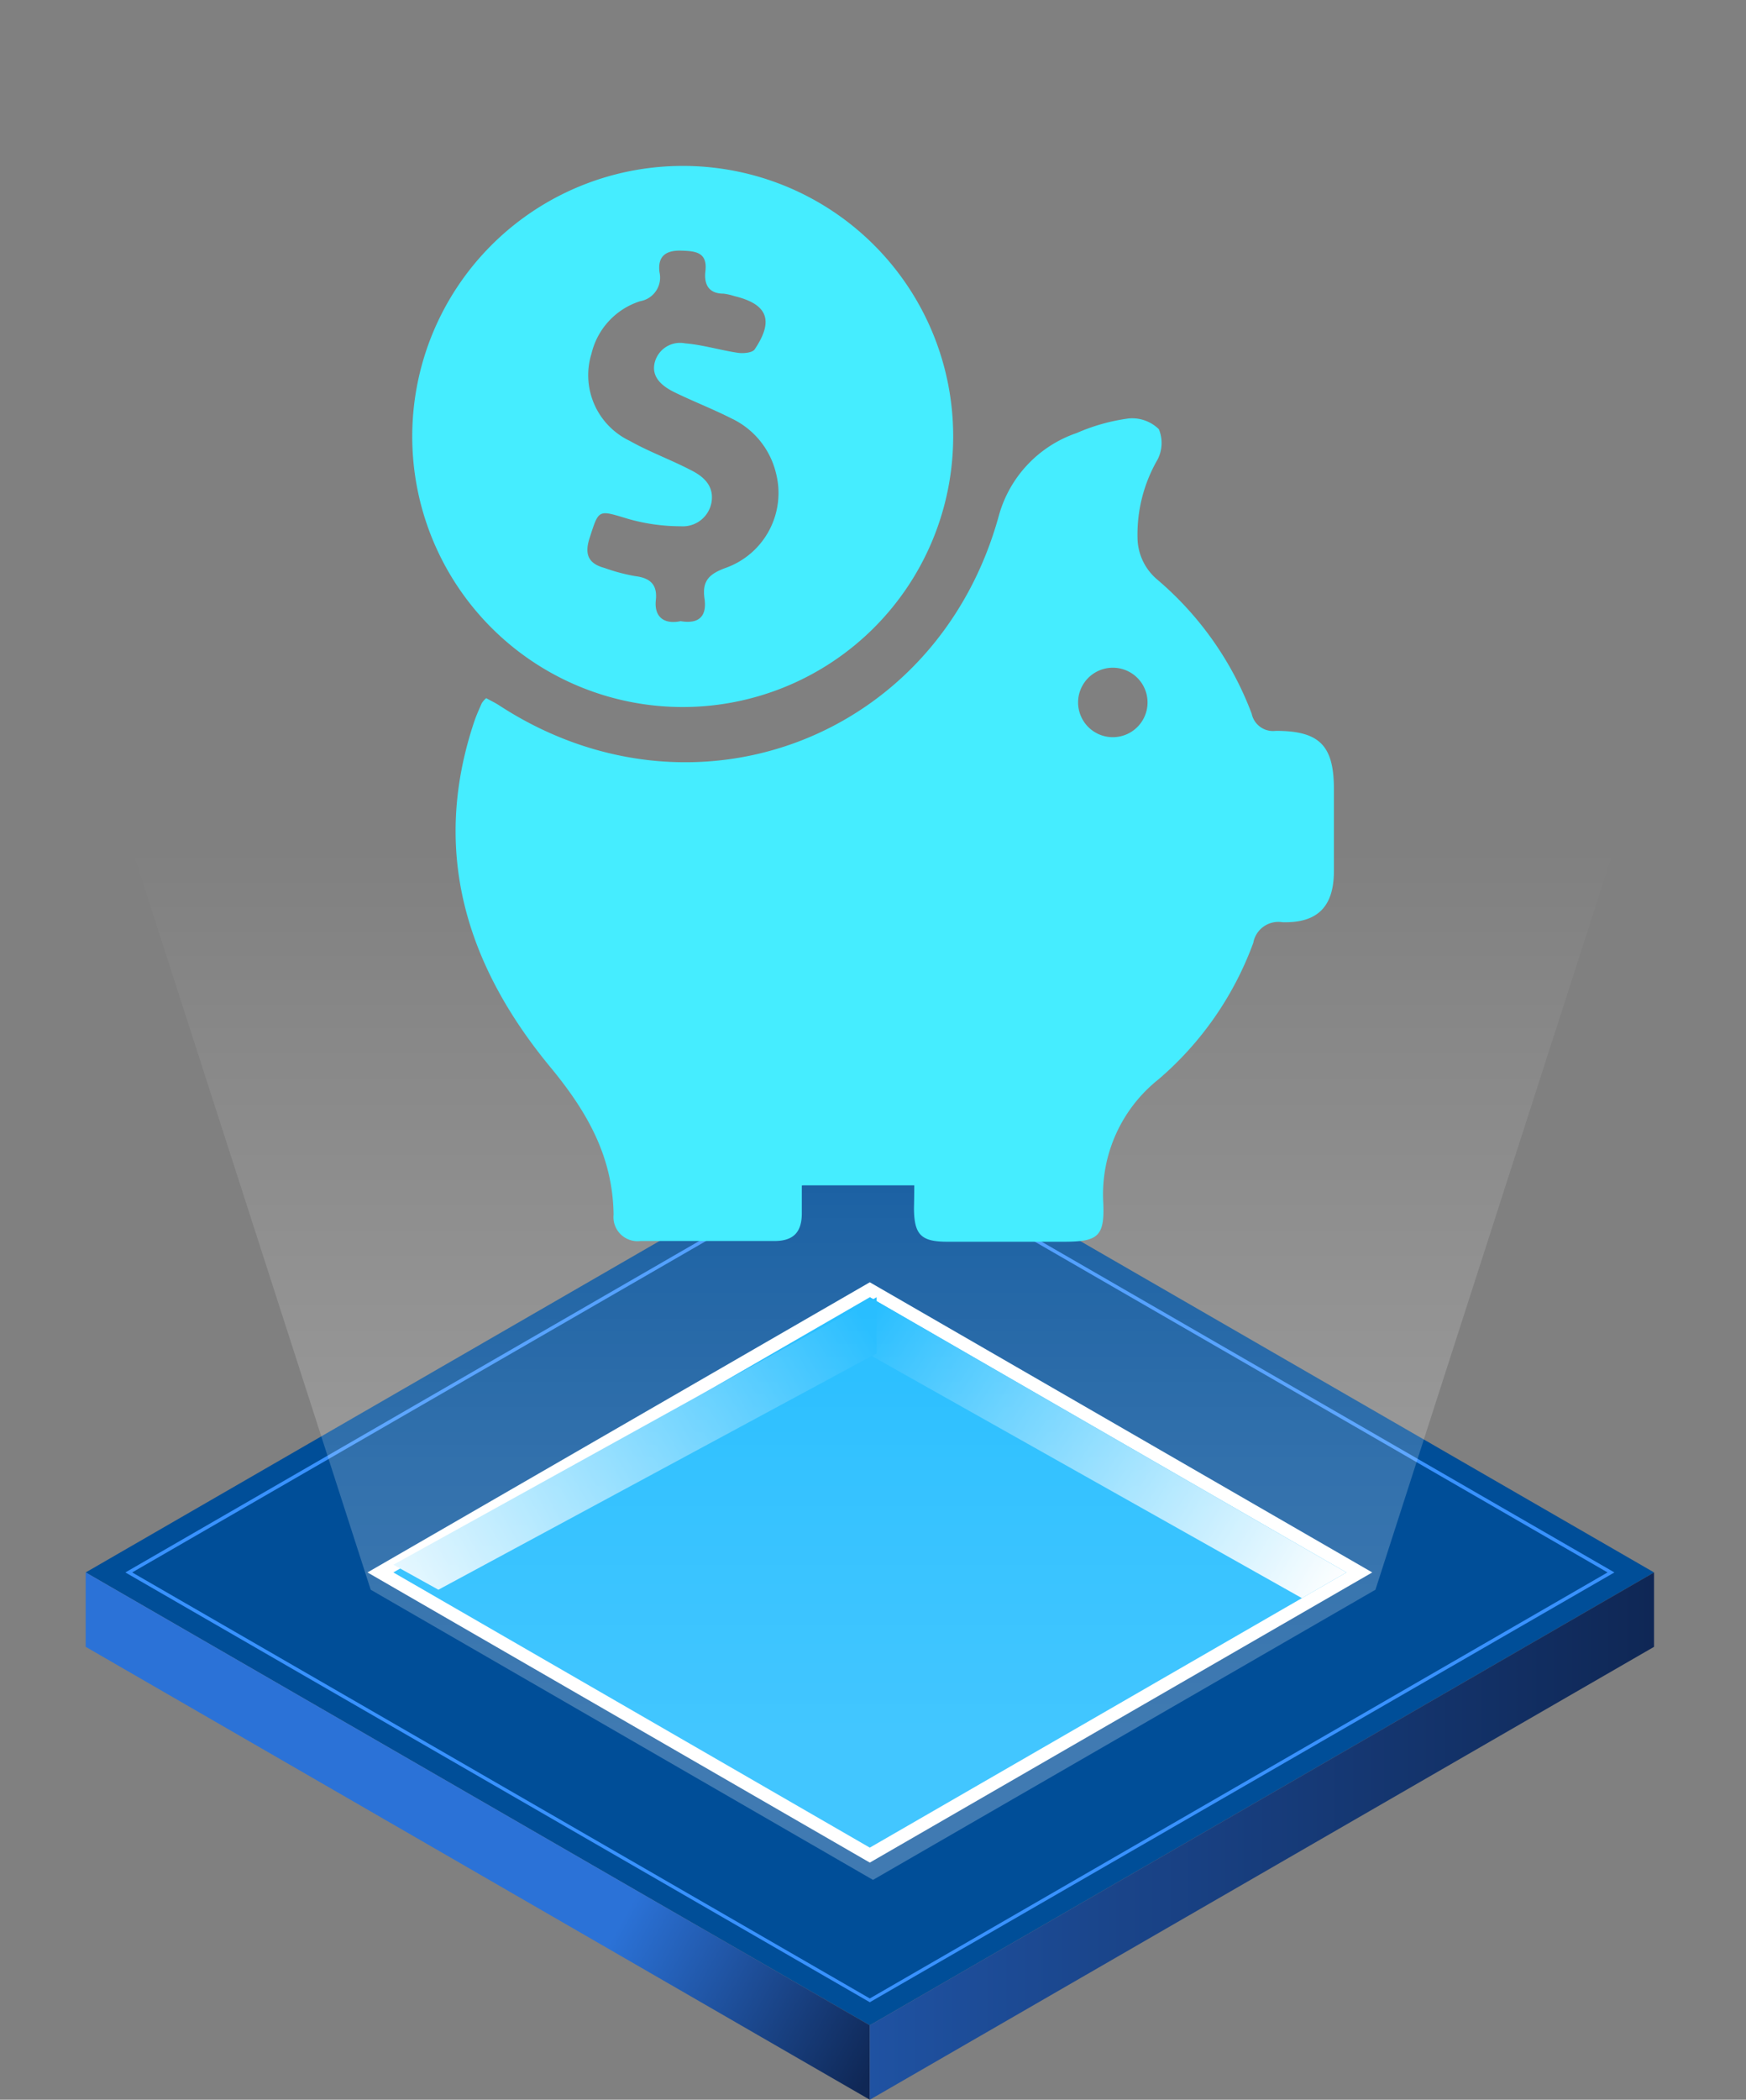 <svg id="Layer_1" data-name="Layer 1" xmlns="http://www.w3.org/2000/svg" xmlns:xlink="http://www.w3.org/1999/xlink" width="120.2" height="144.51" viewBox="0 0 120.2 144.51"><rect x="0" y="0" width="120.2" height="144.51" fill="#808080" stroke="none"/><defs><style>.cls-1{fill:#004e98;}.cls-2{fill:#3992ff;}.cls-3{fill:#fff;}.cls-4{fill:#03b3ff;}.cls-5{fill:url(#linear-gradient);}.cls-6{fill:url(#linear-gradient-2);}.cls-7{fill:url(#linear-gradient-3);}.cls-8{fill:url(#linear-gradient-4);}.cls-9{fill:url(#linear-gradient-5);}.cls-10{fill:#45edff;}</style><linearGradient id="linear-gradient" x1="2.01" y1="-2435.93" x2="60.43" y2="-2468.67" gradientTransform="matrix(1, 0, 0, -1, 0, -2326.87)" gradientUnits="userSpaceOnUse"><stop offset="0.7" stop-color="#2b72d7"/><stop offset="1" stop-color="#0f2755"/></linearGradient><linearGradient id="linear-gradient-2" x1="59.88" y1="-2453.24" x2="113.87" y2="-2453.24" gradientTransform="matrix(1, 0, 0, -1, 0, -2326.87)" gradientUnits="userSpaceOnUse"><stop offset="0" stop-color="#1f52a2"/><stop offset="1" stop-color="#0f2755"/></linearGradient><linearGradient id="linear-gradient-3" x1="59.92" y1="-2417.39" x2="91.81" y2="-2437.29" gradientTransform="matrix(1, 0, 0, -1, 0, -2326.87)" gradientUnits="userSpaceOnUse"><stop offset="0" stop-color="#03b3ff"/><stop offset="1" stop-color="#fff"/></linearGradient><linearGradient id="linear-gradient-4" x1="23.5" y1="-2438.97" x2="59.76" y2="-2418.01" gradientTransform="matrix(1, 0, 0, -1, 0, -2326.87)" gradientUnits="userSpaceOnUse"><stop offset="0" stop-color="#fff"/><stop offset="1" stop-color="#03b3ff"/></linearGradient><linearGradient id="linear-gradient-5" x1="60.1" y1="-2475.86" x2="60.1" y2="-2384.73" gradientTransform="matrix(1, 0, 0, -1, 0, -2326.87)" gradientUnits="userSpaceOnUse"><stop offset="0.33" stop-color="#fff" stop-opacity="0.25"/><stop offset="0.52" stop-color="#fff" stop-opacity="0.2"/><stop offset="0.86" stop-color="#fff" stop-opacity="0.06"/><stop offset="1" stop-color="#fff" stop-opacity="0"/></linearGradient></defs><polygon class="cls-1" points="113.87 108.22 59.88 139.39 5.9 108.22 59.88 77.05 113.87 108.22"/><path class="cls-2" d="M59.88,137.8,8.63,108.22,59.88,78.63l51.26,29.59ZM9.1,108.22l50.78,29.32,50.79-29.32L59.88,78.9Z"/><polygon class="cls-3" points="94.47 108.22 59.88 128.19 25.3 108.22 59.88 88.25 94.47 108.22"/><polygon class="cls-4" points="92.69 108.22 59.88 127.16 27.08 108.22 59.88 89.28 92.69 108.22"/><polygon class="cls-5" points="59.88 139.39 59.88 144.51 5.9 113.34 5.9 108.22 59.88 139.39"/><polygon class="cls-6" points="59.88 139.39 59.88 144.51 113.87 113.34 113.87 108.22 59.88 139.39"/><polygon class="cls-7" points="59.88 89.28 59.88 93.25 89.63 109.99 92.69 108.22 59.88 89.28"/><polygon class="cls-8" points="60.35 89.28 60.35 93.14 30.18 109.41 27.08 107.69 60.35 89.28"/><polygon class="cls-9" points="60.1 30.24 0 30.24 25.52 109.41 60.1 129.38 94.69 109.41 120.2 30.24 60.1 30.24"/><path class="cls-10" d="M62.94,81.58H55.2c0,.59,0,1.25,0,1.91,0,1.32-.58,1.91-1.86,1.92-3.08,0-6.16,0-9.24,0a1.66,1.66,0,0,1-1.86-1.82c-.05-4-1.83-7.09-4.33-10.12-5.79-7-8.29-14.89-5.23-23.9.14-.4.32-.79.49-1.18a1.64,1.64,0,0,1,.3-.34c.29.16.59.3.87.48,13.35,8.72,30.24,2.31,34.44-13.1a8.36,8.36,0,0,1,5.35-5.63,13.21,13.21,0,0,1,3.57-1,2.62,2.62,0,0,1,2.08.74,2.49,2.49,0,0,1-.09,2.09A10.28,10.28,0,0,0,78.31,37a3.81,3.81,0,0,0,1.35,2.88,22.51,22.51,0,0,1,6.51,9.24,1.5,1.5,0,0,0,1.66,1.18c3,0,4,1,4,4,0,1.89,0,3.77,0,5.65,0,2.44-1.12,3.59-3.55,3.52a1.75,1.75,0,0,0-2,1.42,22.58,22.58,0,0,1-6.52,9.39,10.11,10.11,0,0,0-3.81,8.45c.11,2.37-.34,2.73-2.73,2.73-2.65,0-5.31,0-8,0-1.81,0-2.28-.48-2.3-2.27C62.93,82.69,62.94,82.23,62.94,81.58ZM79,48.3a2.39,2.39,0,1,0-4.78.09A2.39,2.39,0,1,0,79,48.3Z"/><path class="cls-10" d="M65.62,30.07A18.62,18.62,0,1,1,47,11.42,18.6,18.6,0,0,1,65.62,30.07ZM46.86,42.75c1.24.21,1.82-.32,1.64-1.56s.35-1.7,1.47-2.11a5.47,5.47,0,0,0,3.45-6.52,5.61,5.61,0,0,0-3.06-3.76c-1.3-.66-2.66-1.18-4-1.84-.78-.4-1.53-1-1.29-2a1.8,1.8,0,0,1,2.09-1.33c1.22.1,2.41.47,3.63.65.38.06,1,0,1.16-.23,1.35-2,.89-3.12-1.39-3.67a4.05,4.05,0,0,0-.75-.17c-1,0-1.35-.61-1.25-1.52.16-1.33-.65-1.41-1.67-1.44s-1.63.36-1.49,1.48a1.65,1.65,0,0,1-1.33,2,5,5,0,0,0-3.35,3.61,5,5,0,0,0,2.63,6c1.33.75,2.79,1.28,4.18,2,.88.43,1.62,1.07,1.46,2.18a2,2,0,0,1-2.11,1.7,13.22,13.22,0,0,1-3.64-.51c-2.1-.63-2-.69-2.67,1.38-.35,1.13,0,1.72,1.05,2a12.75,12.75,0,0,0,2.1.56c1,.12,1.55.55,1.43,1.65S45.65,43,46.86,42.75Z"/></svg>